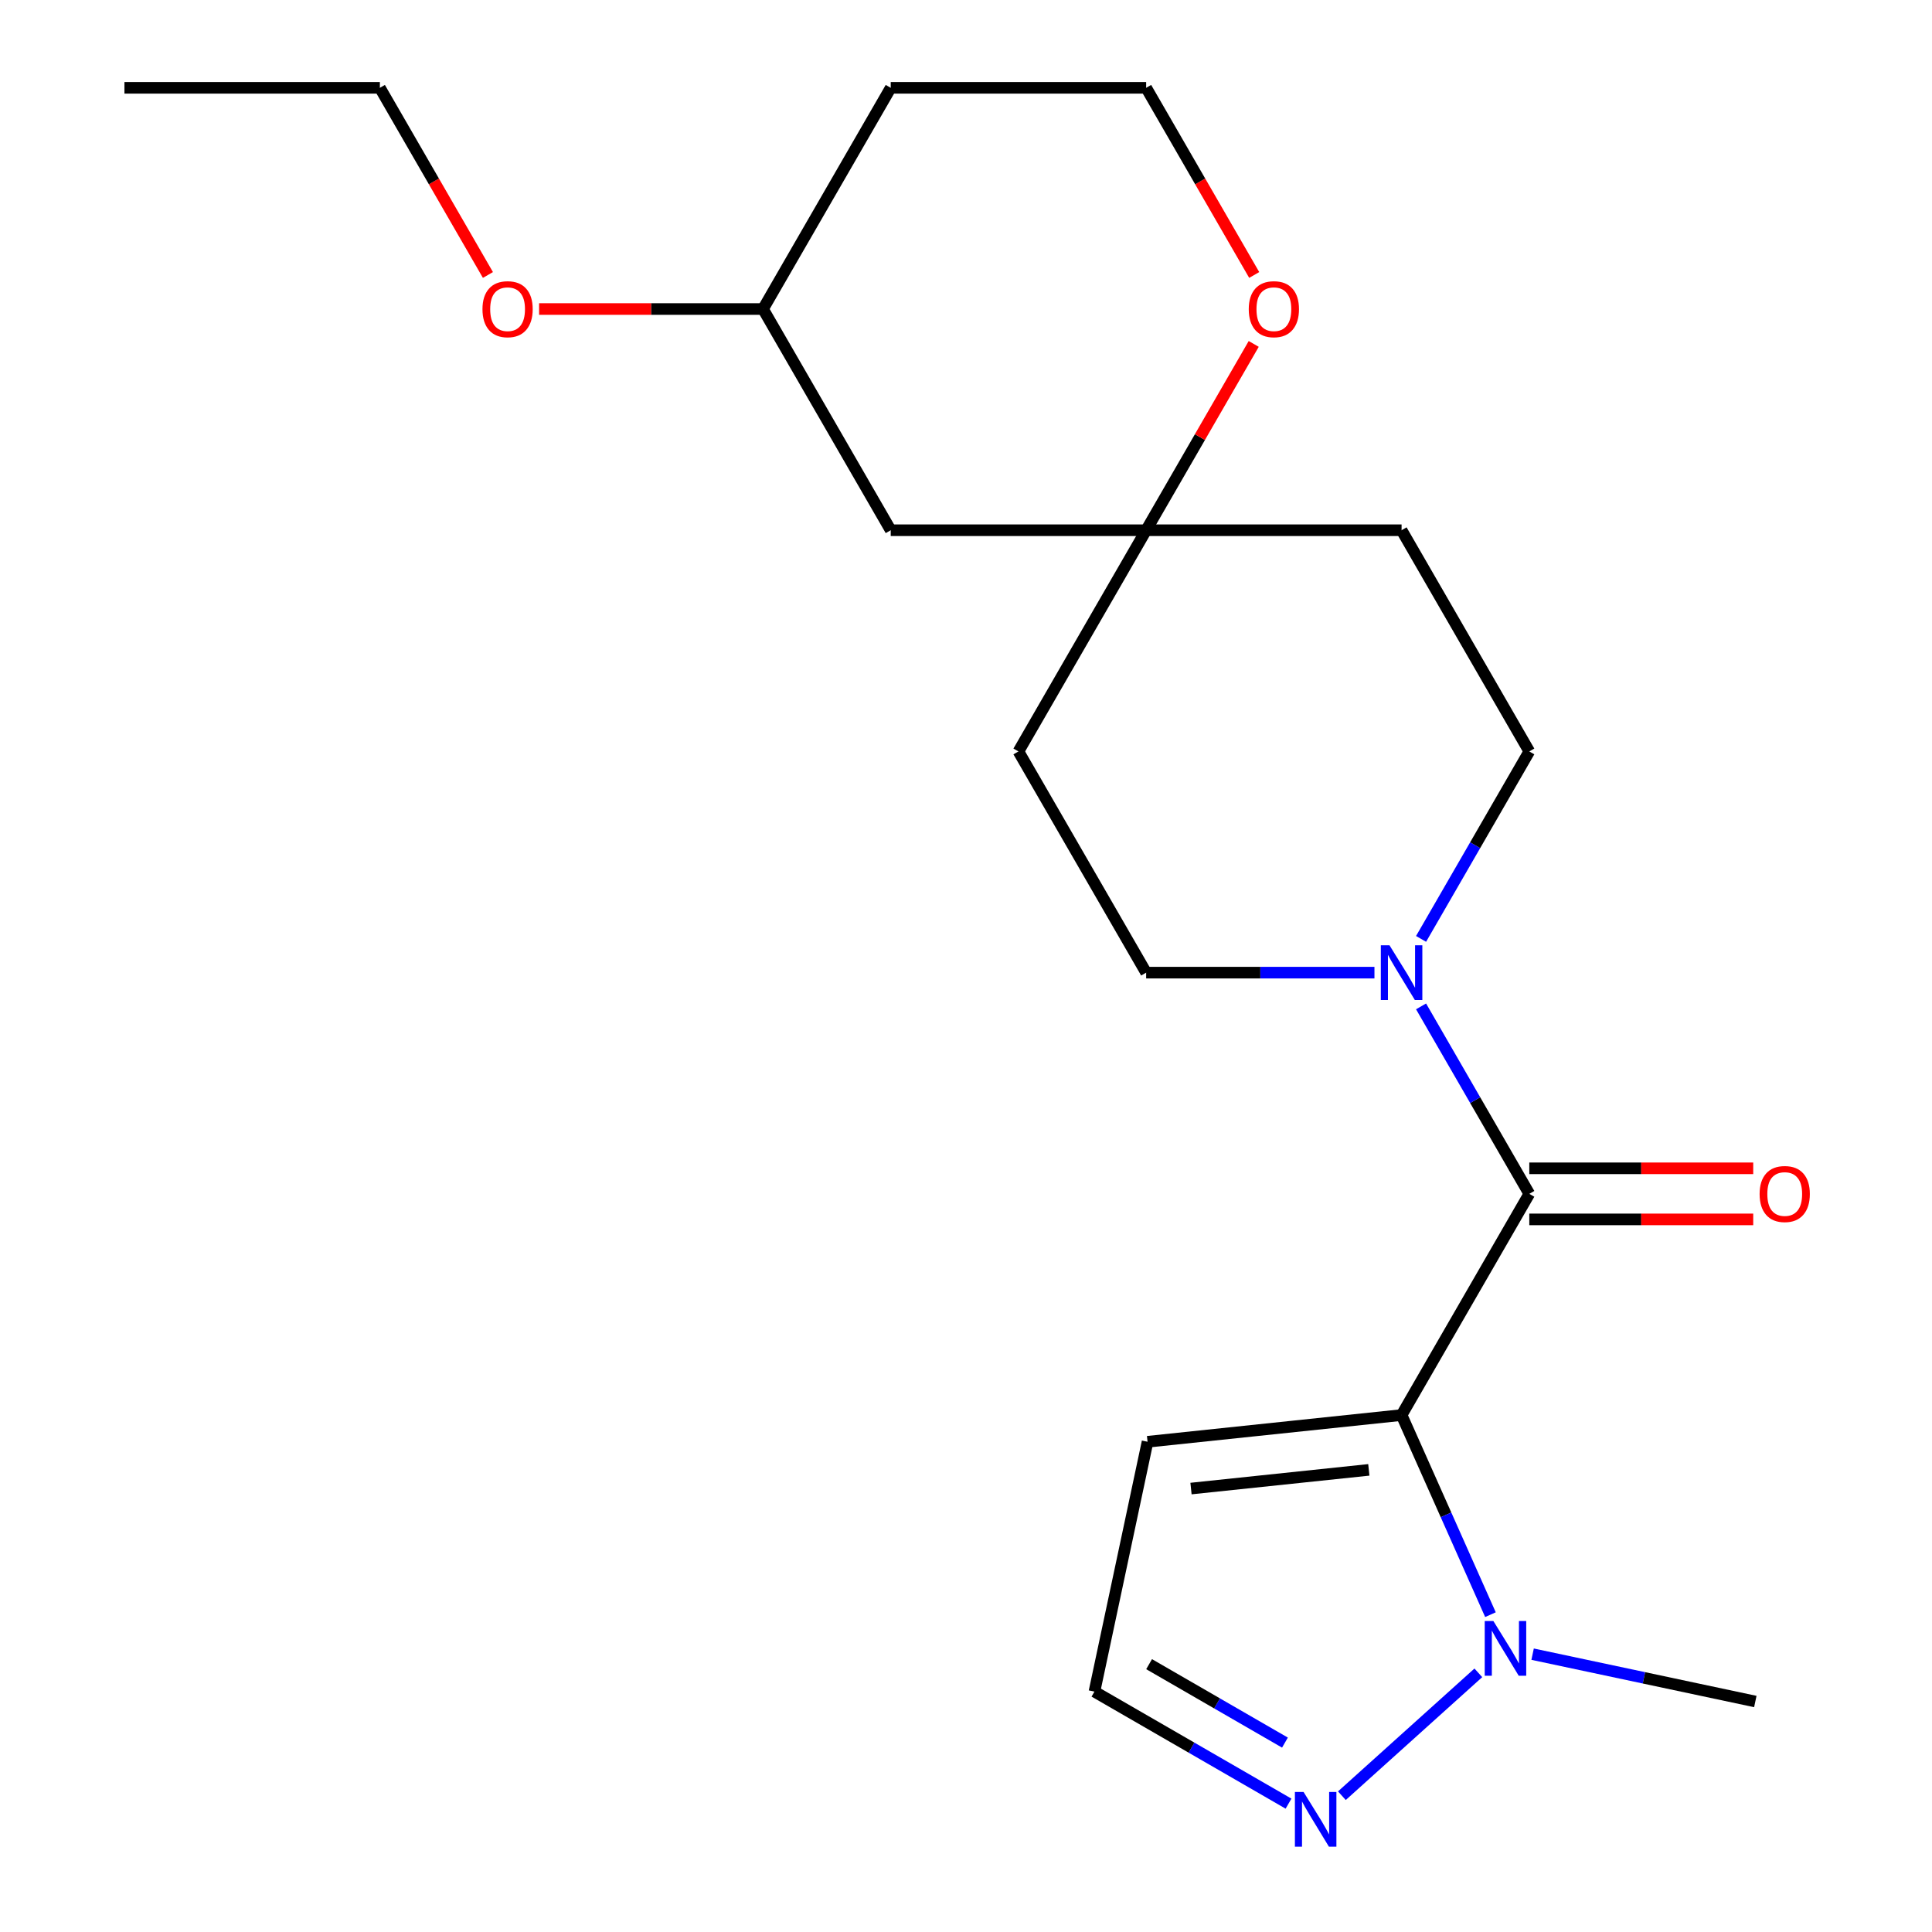 <?xml version='1.0' encoding='iso-8859-1'?>
<svg version='1.1' baseProfile='full'
              xmlns='http://www.w3.org/2000/svg'
                      xmlns:rdkit='http://www.rdkit.org/xml'
                      xmlns:xlink='http://www.w3.org/1999/xlink'
                  xml:space='preserve'
width='1000px' height='1000px' viewBox='0 0 1000 1000'>
<!-- END OF HEADER -->
<rect style='opacity:1.0;fill:#FFFFFF;stroke:none' width='1000' height='1000' x='0' y='0'> </rect>
<path class='bond-0' d='M 725.457,732.432 L 791.562,617.935' style='fill:none;fill-rule:evenodd;stroke:#000000;stroke-width:6px;stroke-linecap:butt;stroke-linejoin:miter;stroke-opacity:1' />
<path class='bond-1' d='M 725.457,732.432 L 748.457,784.088' style='fill:none;fill-rule:evenodd;stroke:#000000;stroke-width:6px;stroke-linecap:butt;stroke-linejoin:miter;stroke-opacity:1' />
<path class='bond-1' d='M 748.457,784.088 L 771.456,835.745' style='fill:none;fill-rule:evenodd;stroke:#0000FF;stroke-width:6px;stroke-linecap:butt;stroke-linejoin:miter;stroke-opacity:1' />
<path class='bond-2' d='M 725.457,732.432 L 593.973,746.251' style='fill:none;fill-rule:evenodd;stroke:#000000;stroke-width:6px;stroke-linecap:butt;stroke-linejoin:miter;stroke-opacity:1' />
<path class='bond-2' d='M 708.499,760.801 L 616.46,770.475' style='fill:none;fill-rule:evenodd;stroke:#000000;stroke-width:6px;stroke-linecap:butt;stroke-linejoin:miter;stroke-opacity:1' />
<path class='bond-3' d='M 791.562,617.935 L 763.551,569.42' style='fill:none;fill-rule:evenodd;stroke:#000000;stroke-width:6px;stroke-linecap:butt;stroke-linejoin:miter;stroke-opacity:1' />
<path class='bond-3' d='M 763.551,569.42 L 735.541,520.904' style='fill:none;fill-rule:evenodd;stroke:#0000FF;stroke-width:6px;stroke-linecap:butt;stroke-linejoin:miter;stroke-opacity:1' />
<path class='bond-4' d='M 791.562,631.156 L 849.514,631.156' style='fill:none;fill-rule:evenodd;stroke:#000000;stroke-width:6px;stroke-linecap:butt;stroke-linejoin:miter;stroke-opacity:1' />
<path class='bond-4' d='M 849.514,631.156 L 907.465,631.156' style='fill:none;fill-rule:evenodd;stroke:#FF0000;stroke-width:6px;stroke-linecap:butt;stroke-linejoin:miter;stroke-opacity:1' />
<path class='bond-4' d='M 791.562,604.715 L 849.514,604.715' style='fill:none;fill-rule:evenodd;stroke:#000000;stroke-width:6px;stroke-linecap:butt;stroke-linejoin:miter;stroke-opacity:1' />
<path class='bond-4' d='M 849.514,604.715 L 907.465,604.715' style='fill:none;fill-rule:evenodd;stroke:#FF0000;stroke-width:6px;stroke-linecap:butt;stroke-linejoin:miter;stroke-opacity:1' />
<path class='bond-5' d='M 765.186,865.857 L 694.554,929.454' style='fill:none;fill-rule:evenodd;stroke:#0000FF;stroke-width:6px;stroke-linecap:butt;stroke-linejoin:miter;stroke-opacity:1' />
<path class='bond-6' d='M 793.277,856.196 L 850.914,868.447' style='fill:none;fill-rule:evenodd;stroke:#0000FF;stroke-width:6px;stroke-linecap:butt;stroke-linejoin:miter;stroke-opacity:1' />
<path class='bond-6' d='M 850.914,868.447 L 908.551,880.698' style='fill:none;fill-rule:evenodd;stroke:#000000;stroke-width:6px;stroke-linecap:butt;stroke-linejoin:miter;stroke-opacity:1' />
<path class='bond-7' d='M 735.541,485.974 L 763.551,437.459' style='fill:none;fill-rule:evenodd;stroke:#0000FF;stroke-width:6px;stroke-linecap:butt;stroke-linejoin:miter;stroke-opacity:1' />
<path class='bond-7' d='M 763.551,437.459 L 791.562,388.943' style='fill:none;fill-rule:evenodd;stroke:#000000;stroke-width:6px;stroke-linecap:butt;stroke-linejoin:miter;stroke-opacity:1' />
<path class='bond-8' d='M 711.412,503.439 L 652.33,503.439' style='fill:none;fill-rule:evenodd;stroke:#0000FF;stroke-width:6px;stroke-linecap:butt;stroke-linejoin:miter;stroke-opacity:1' />
<path class='bond-8' d='M 652.33,503.439 L 593.249,503.439' style='fill:none;fill-rule:evenodd;stroke:#000000;stroke-width:6px;stroke-linecap:butt;stroke-linejoin:miter;stroke-opacity:1' />
<path class='bond-9' d='M 666.936,933.566 L 616.711,904.569' style='fill:none;fill-rule:evenodd;stroke:#0000FF;stroke-width:6px;stroke-linecap:butt;stroke-linejoin:miter;stroke-opacity:1' />
<path class='bond-9' d='M 616.711,904.569 L 566.485,875.571' style='fill:none;fill-rule:evenodd;stroke:#000000;stroke-width:6px;stroke-linecap:butt;stroke-linejoin:miter;stroke-opacity:1' />
<path class='bond-9' d='M 665.089,901.968 L 629.932,881.669' style='fill:none;fill-rule:evenodd;stroke:#0000FF;stroke-width:6px;stroke-linecap:butt;stroke-linejoin:miter;stroke-opacity:1' />
<path class='bond-9' d='M 629.932,881.669 L 594.774,861.371' style='fill:none;fill-rule:evenodd;stroke:#000000;stroke-width:6px;stroke-linecap:butt;stroke-linejoin:miter;stroke-opacity:1' />
<path class='bond-10' d='M 593.973,746.251 L 566.485,875.571' style='fill:none;fill-rule:evenodd;stroke:#000000;stroke-width:6px;stroke-linecap:butt;stroke-linejoin:miter;stroke-opacity:1' />
<path class='bond-11' d='M 593.249,274.447 L 527.144,388.943' style='fill:none;fill-rule:evenodd;stroke:#000000;stroke-width:6px;stroke-linecap:butt;stroke-linejoin:miter;stroke-opacity:1' />
<path class='bond-12' d='M 593.249,274.447 L 621.086,226.231' style='fill:none;fill-rule:evenodd;stroke:#000000;stroke-width:6px;stroke-linecap:butt;stroke-linejoin:miter;stroke-opacity:1' />
<path class='bond-12' d='M 621.086,226.231 L 648.923,178.016' style='fill:none;fill-rule:evenodd;stroke:#FF0000;stroke-width:6px;stroke-linecap:butt;stroke-linejoin:miter;stroke-opacity:1' />
<path class='bond-13' d='M 593.249,274.447 L 461.04,274.447' style='fill:none;fill-rule:evenodd;stroke:#000000;stroke-width:6px;stroke-linecap:butt;stroke-linejoin:miter;stroke-opacity:1' />
<path class='bond-14' d='M 593.249,274.447 L 725.457,274.447' style='fill:none;fill-rule:evenodd;stroke:#000000;stroke-width:6px;stroke-linecap:butt;stroke-linejoin:miter;stroke-opacity:1' />
<path class='bond-15' d='M 791.562,388.943 L 725.457,274.447' style='fill:none;fill-rule:evenodd;stroke:#000000;stroke-width:6px;stroke-linecap:butt;stroke-linejoin:miter;stroke-opacity:1' />
<path class='bond-16' d='M 593.249,503.439 L 527.144,388.943' style='fill:none;fill-rule:evenodd;stroke:#000000;stroke-width:6px;stroke-linecap:butt;stroke-linejoin:miter;stroke-opacity:1' />
<path class='bond-17' d='M 649.177,142.325 L 621.213,93.89' style='fill:none;fill-rule:evenodd;stroke:#FF0000;stroke-width:6px;stroke-linecap:butt;stroke-linejoin:miter;stroke-opacity:1' />
<path class='bond-17' d='M 621.213,93.89 L 593.249,45.455' style='fill:none;fill-rule:evenodd;stroke:#000000;stroke-width:6px;stroke-linecap:butt;stroke-linejoin:miter;stroke-opacity:1' />
<path class='bond-18' d='M 461.04,274.447 L 394.935,159.951' style='fill:none;fill-rule:evenodd;stroke:#000000;stroke-width:6px;stroke-linecap:butt;stroke-linejoin:miter;stroke-opacity:1' />
<path class='bond-19' d='M 593.249,45.455 L 461.04,45.455' style='fill:none;fill-rule:evenodd;stroke:#000000;stroke-width:6px;stroke-linecap:butt;stroke-linejoin:miter;stroke-opacity:1' />
<path class='bond-20' d='M 394.935,159.951 L 461.04,45.455' style='fill:none;fill-rule:evenodd;stroke:#000000;stroke-width:6px;stroke-linecap:butt;stroke-linejoin:miter;stroke-opacity:1' />
<path class='bond-21' d='M 394.935,159.951 L 336.984,159.951' style='fill:none;fill-rule:evenodd;stroke:#000000;stroke-width:6px;stroke-linecap:butt;stroke-linejoin:miter;stroke-opacity:1' />
<path class='bond-21' d='M 336.984,159.951 L 279.032,159.951' style='fill:none;fill-rule:evenodd;stroke:#FF0000;stroke-width:6px;stroke-linecap:butt;stroke-linejoin:miter;stroke-opacity:1' />
<path class='bond-22' d='M 252.551,142.326 L 224.587,93.89' style='fill:none;fill-rule:evenodd;stroke:#FF0000;stroke-width:6px;stroke-linecap:butt;stroke-linejoin:miter;stroke-opacity:1' />
<path class='bond-22' d='M 224.587,93.89 L 196.622,45.455' style='fill:none;fill-rule:evenodd;stroke:#000000;stroke-width:6px;stroke-linecap:butt;stroke-linejoin:miter;stroke-opacity:1' />
<path class='bond-23' d='M 196.622,45.455 L 64.413,45.455' style='fill:none;fill-rule:evenodd;stroke:#000000;stroke-width:6px;stroke-linecap:butt;stroke-linejoin:miter;stroke-opacity:1' />
<path  class='atom-2' d='M 772.972 839.05
L 782.252 854.05
Q 783.172 855.53, 784.652 858.21
Q 786.132 860.89, 786.212 861.05
L 786.212 839.05
L 789.972 839.05
L 789.972 867.37
L 786.092 867.37
L 776.132 850.97
Q 774.972 849.05, 773.732 846.85
Q 772.532 844.65, 772.172 843.97
L 772.172 867.37
L 768.492 867.37
L 768.492 839.05
L 772.972 839.05
' fill='#0000FF'/>
<path  class='atom-3' d='M 719.197 489.279
L 728.477 504.279
Q 729.397 505.759, 730.877 508.439
Q 732.357 511.119, 732.437 511.279
L 732.437 489.279
L 736.197 489.279
L 736.197 517.599
L 732.317 517.599
L 722.357 501.199
Q 721.197 499.279, 719.957 497.079
Q 718.757 494.879, 718.397 494.199
L 718.397 517.599
L 714.717 517.599
L 714.717 489.279
L 719.197 489.279
' fill='#0000FF'/>
<path  class='atom-4' d='M 674.721 927.515
L 684.001 942.515
Q 684.921 943.995, 686.401 946.675
Q 687.881 949.355, 687.961 949.515
L 687.961 927.515
L 691.721 927.515
L 691.721 955.835
L 687.841 955.835
L 677.881 939.435
Q 676.721 937.515, 675.481 935.315
Q 674.281 933.115, 673.921 932.435
L 673.921 955.835
L 670.241 955.835
L 670.241 927.515
L 674.721 927.515
' fill='#0000FF'/>
<path  class='atom-8' d='M 910.771 618.015
Q 910.771 611.215, 914.131 607.415
Q 917.491 603.615, 923.771 603.615
Q 930.051 603.615, 933.411 607.415
Q 936.771 611.215, 936.771 618.015
Q 936.771 624.895, 933.371 628.815
Q 929.971 632.695, 923.771 632.695
Q 917.531 632.695, 914.131 628.815
Q 910.771 624.935, 910.771 618.015
M 923.771 629.495
Q 928.091 629.495, 930.411 626.615
Q 932.771 623.695, 932.771 618.015
Q 932.771 612.455, 930.411 609.655
Q 928.091 606.815, 923.771 606.815
Q 919.451 606.815, 917.091 609.615
Q 914.771 612.415, 914.771 618.015
Q 914.771 623.735, 917.091 626.615
Q 919.451 629.495, 923.771 629.495
' fill='#FF0000'/>
<path  class='atom-11' d='M 646.353 160.031
Q 646.353 153.231, 649.713 149.431
Q 653.073 145.631, 659.353 145.631
Q 665.633 145.631, 668.993 149.431
Q 672.353 153.231, 672.353 160.031
Q 672.353 166.911, 668.953 170.831
Q 665.553 174.711, 659.353 174.711
Q 653.113 174.711, 649.713 170.831
Q 646.353 166.951, 646.353 160.031
M 659.353 171.511
Q 663.673 171.511, 665.993 168.631
Q 668.353 165.711, 668.353 160.031
Q 668.353 154.471, 665.993 151.671
Q 663.673 148.831, 659.353 148.831
Q 655.033 148.831, 652.673 151.631
Q 650.353 154.431, 650.353 160.031
Q 650.353 165.751, 652.673 168.631
Q 655.033 171.511, 659.353 171.511
' fill='#FF0000'/>
<path  class='atom-19' d='M 249.727 160.031
Q 249.727 153.231, 253.087 149.431
Q 256.447 145.631, 262.727 145.631
Q 269.007 145.631, 272.367 149.431
Q 275.727 153.231, 275.727 160.031
Q 275.727 166.911, 272.327 170.831
Q 268.927 174.711, 262.727 174.711
Q 256.487 174.711, 253.087 170.831
Q 249.727 166.951, 249.727 160.031
M 262.727 171.511
Q 267.047 171.511, 269.367 168.631
Q 271.727 165.711, 271.727 160.031
Q 271.727 154.471, 269.367 151.671
Q 267.047 148.831, 262.727 148.831
Q 258.407 148.831, 256.047 151.631
Q 253.727 154.431, 253.727 160.031
Q 253.727 165.751, 256.047 168.631
Q 258.407 171.511, 262.727 171.511
' fill='#FF0000'/>
</svg>
